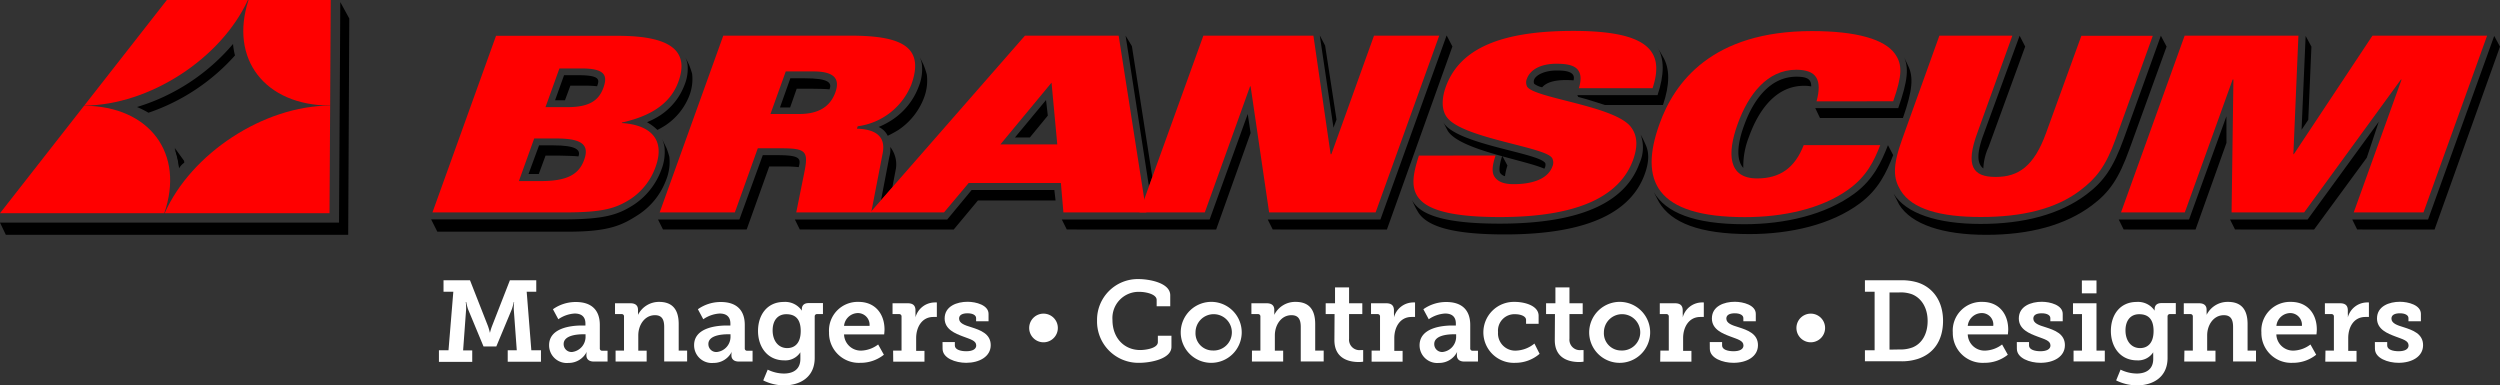 <svg xmlns="http://www.w3.org/2000/svg" viewBox="0 0 436.17 67.24"><rect x="0" y="0" width="436.17" height="67.24" fill="#333333" stroke="none"/><defs><style>.cls-1,.cls-2{fill-rule:evenodd;}.cls-2,.cls-3{fill:red;}.cls-4{fill:#fff;}</style></defs><title>Artboard 2 copy 10</title><g id="Foreground"><path class="cls-1" d="M269.06,15.23a3.5,3.5,0,0,1-1.39-.61.93.93,0,0,1,0-.75c.26-.71,1.7-1.57,3.93-1.57,1.32,0,3.38.1,2.93,1.72C271.74,13.81,269.93,14.22,269.06,15.23Z"/><path class="cls-1" d="M252.49,22.64a2.52,2.52,0,0,0,.29.46c2.5,3.16,13.25,4.83,16.65,6.33a1.2,1.2,0,0,0,.18-.95c-1-1.77-14.69-3.17-17.57-6.8a3.58,3.58,0,0,1-.36-.59Z"/><path class="cls-1" d="M275.35,16.91l-.16-.31h14c1.16-3.48,1.29-6.38-.15-8.59l1,1.73c1.4,2.23,1.26,5.1.1,8.58H280C278.52,17.85,276.87,17.3,275.35,16.91Z"/><path class="cls-1" d="M287.13,25.3c.51,1.12.69,2.69-.17,5.06-2.3,6.41-9.5,10.54-24.4,10.54-9.71,0-13.8-1.57-15.21-4a15.41,15.41,0,0,1-1-2c1.32,2.49,5.38,4.12,15.28,4.12,14.91,0,22.1-4.12,24.41-10.54a6.59,6.59,0,0,0,.2-5A17.23,17.23,0,0,1,287.13,25.3Z"/><path class="cls-1" d="M263,28.88a9.9,9.9,0,0,0-.43,1.86,1.48,1.48,0,0,1-.83-.55c-.31-.48,0-2,.36-3Z"/><path class="cls-2" d="M247.55,27.15c-1.8,5.72-2.78,10.72,14.13,10.72,14.2,0,21.05-3.93,23.25-10,1.07-3,.42-4.66-.4-5.73-2.82-3.67-16.74-5-18.08-7a1.6,1.6,0,0,1-.05-1.41c.57-1.58,2.4-2.61,5.16-2.61,1.64,0,2.86.22,3.54.86s.89,1.71.36,3.41h12.86c2.12-6.36-.59-10-13.83-10-12.47,0-19.82,3-22.25,9.78-.63,1.75-.89,3.93.27,5.38,2.88,3.63,17.24,5.09,18.3,7.05a1.66,1.66,0,0,1,.05,1.41c-.89,2.48-4.05,3.12-6.77,3.12-1.73,0-2.74-.43-3.31-1.24s-.43-2.05.15-3.76Z"/><path class="cls-1" d="M332.88,11.41c1,2,.81,4.35-.88,9.18H317.53l-.82-1.72h14.47c1.69-4.83,1.92-7.17.88-9.18Z"/><path class="cls-1" d="M316,15.08a5.86,5.86,0,0,0-1.28-.11c-4.77,0-7.85,4.07-9.57,8.87a13.92,13.92,0,0,0-1,5.46c-1.32-1.47-1-4.34.14-7.42,1.64-4.57,4.59-8.5,9.13-8.5C315.48,13.38,316,13.93,316,15.08Z"/><path class="cls-1" d="M288.53,33.53c2.11,3.54,7,5.59,15.78,5.59,7.1,0,14.18-1.63,19.23-5.35,3.3-2.43,4.69-5.49,5.85-8.44l.91,1.73c-1.16,3-2.54,6-5.84,8.44-5,3.72-12.14,5.34-19.23,5.34-8.76,0-13.67-2-15.79-5.58Z"/><path class="cls-2" d="M330.3,17.67c1.59-4.53,1.62-6.41.33-8.25-1.79-2.56-6.7-4-14.51-4-17.43,0-24,8.93-26.6,16.23-3.55,9.87-.7,16.23,14.91,16.23,6.69,0,13.34-1.45,18-4.78,3.25-2.31,4.52-5,5.61-7.78H314.69c-1.56,4-4.16,5.81-8.13,5.81-5.09,0-5.25-4.35-3.4-9.48s5.13-9.48,10.23-9.48c3.53,0,4.56,1.71,3.54,5.51Z"/><path class="cls-1" d="M331.33,35.67c2.12,3.48,7.64,5.3,15.2,5.3S360.36,39.3,365,35.81c3-2.25,4.65-4.59,6.53-9.82L378,8.13l-1-1.9-6.43,17.86c-1.88,5.23-3.55,7.57-6.53,9.82-4.64,3.49-10.93,5.16-18.48,5.16s-13.07-1.82-15.19-5.3Z"/><path class="cls-1" d="M353.33,8.12l-6.39,17.53a9.85,9.85,0,0,0-.91,3.74c-1.08-.82-1.18-2.53-.07-5.64l6.4-17.52Z"/><path class="cls-2" d="M331.88,24.25c-1.76,4.86-1.54,6.92-.27,9,2,3.25,6.93,4.61,14,4.61s13-1.36,17.28-4.61c2.78-2.09,4.47-4.15,6.22-9l6.48-18H363.13L357,23.13c-2.12,5.9-4.85,7.74-8.82,7.74S342.84,29,345,23.13l6.09-16.91H338.36Z"/><polygon class="cls-1" points="388.44 20.28 381.92 38.3 369.65 38.3 370.51 40.04 383.05 40.05 388.45 24.92 388.44 20.28"/><polygon class="cls-1" points="435.16 6.27 423.62 38.3 410.39 38.3 411.25 40.04 424.75 40.05 436.17 8.14 435.16 6.27"/><polygon class="cls-1" points="415.02 21.24 402.6 38.3 389.07 38.3 389.94 40.04 403.73 40.05 412.93 27.51 415.02 21.24"/><polygon class="cls-1" points="402.26 6.27 401.55 22.64 402.72 20.9 403.27 8.14 402.26 6.27"/><path class="cls-2" d="M370.05,37.06h11.13l8.35-23.19h.13l-.32,23.19H402l16.89-23.19H419l-8.35,23.19h12.17l11.1-30.84h-20L400.2,26.9h-.08L401,6.22H381.15Z"/><path class="cls-1" d="M115.42,24.08l.85,1.72a13,13,0,0,1,.51,1.57,8.41,8.41,0,0,1-.57,4.05,12.42,12.42,0,0,1-4.77,6c-2.84,1.84-5.07,3-12.31,3H76.3l-1.08-2.14H98.05c7.25,0,9.69-.73,12.54-2.57a12.4,12.4,0,0,0,4.76-6,8.47,8.47,0,0,0,.58-4.06A5.48,5.48,0,0,0,115.42,24.08Z"/><path class="cls-1" d="M112.88,21.32a13.4,13.4,0,0,0,2.37-1.24,11,11,0,0,0,4.19-5.29,7.47,7.47,0,0,0,.51-3.57,4.71,4.71,0,0,0-.46-1.38l.69,1.37a15.23,15.23,0,0,1,.57,1.64,8,8,0,0,1-.44,3.72,11,11,0,0,1-4.2,5.29,15.47,15.47,0,0,1-1.41.81A8.52,8.52,0,0,0,112.88,21.32Z"/><path class="cls-1" d="M104.17,15.05c.44-1.14.54-1.93-3.27-1.93H98.41l-1.57,4.37h1.73l.94-2.54H102A16.81,16.81,0,0,1,104.17,15.05Z"/><path class="cls-1" d="M100.92,27.29c.44-1.15-.44-1.93-4.38-1.93H94.05l-1.84,5H94l1.18-3.21h2.49C98.58,27.17,100.4,27.21,100.92,27.29Z"/><path class="cls-2" d="M97.6,11.94h3.84c4.1,0,4.62,1.2,3.83,3.38s-2.42,3.37-6.22,3.37H95.17ZM75.45,37.06h23c6.73,0,9-.68,11.64-2.39a11.21,11.21,0,0,0,4.29-5.56c1.9-5.29-1.57-7.38-5.88-7.64l0-.09c4.46-1,8.35-2.94,9.86-7.13,1.88-5.21-1.08-8-10.53-8H86.54ZM93.2,24.16h3.88c4.54,0,5.76,1.15,4.84,3.72s-3,3.71-7.51,3.71H90.53Z"/><path class="cls-2" d="M115.09,37.06h13.12l4-11.19h4c4.49,0,4.87.51,4.1,4.31l-1.39,6.88H152l2-10.34c.6-3.12-1.51-4.18-4.5-4.27l.15-.42a11.74,11.74,0,0,0,9.36-7.31c2.46-6.83-2.21-8.5-10.7-8.5H126.19Zm22-24.6h4.79c3.19,0,4.84.94,3.86,3.67-1.05,2.9-3.51,3.76-6.32,3.76h-5Z"/><path class="cls-1" d="M144.73,15.59c.44-1.14-.11-1.93-4.35-1.93h-2.49l-1.81,5.09h1.77L139,15.48h2.49C142.42,15.48,144.22,15.52,144.73,15.59Z"/><path class="cls-1" d="M153.3,22.15a13.75,13.75,0,0,0,2.53-1.36,11.92,11.92,0,0,0,4.47-5.73,8,8,0,0,0,.54-3.84,4.88,4.88,0,0,0-.49-1.48l.74,1.47A14.93,14.93,0,0,1,161.7,13a8.48,8.48,0,0,1-.47,4,11.77,11.77,0,0,1-4.51,5.69,20.4,20.4,0,0,1-1.84,1A3.28,3.28,0,0,0,153.3,22.15Z"/><path class="cls-1" d="M135.57,27.07h-2.49L129,38.3h-14.2l.87,1.74h14.6l3.94-11h2.49a23.28,23.28,0,0,1,2.65.12C139.78,27.61,139.54,27.07,135.57,27.07Z"/><path class="cls-1" d="M155.69,32.66l.63-3.3a4.93,4.93,0,0,0-1-3.72,4.37,4.37,0,0,1-.16,1.73l-1.45,7.56"/><polygon class="cls-1" points="169.52 33.15 165.26 38.3 138.68 38.3 139.54 40.04 166.39 40.05 170.62 34.97 184.16 34.97 183.95 33.15 169.52 33.15"/><polygon class="cls-1" points="201.04 30.86 197.48 8.05 196.38 6.23 200.45 32.5 201.04 30.86"/><polygon class="cls-1" points="182.5 17.45 177.08 23.98 179.68 23.98 182.81 20.17 182.5 17.45"/><path class="cls-2" d="M174.54,25.19l8.92-10.77,1,10.77Zm-22.7,11.87H164.7L169,31.93h16.09l.44,5.13H200L195.17,6.22H178.82Z"/><polygon class="cls-1" points="217.69 19.89 211.04 38.3 185.25 38.3 186.12 40.04 212.18 40.05 218.19 23.21 217.69 19.89"/><polygon class="cls-1" points="252.39 6.18 240.84 38.3 221.18 38.3 222.05 40.04 241.97 40.05 253.4 8.11 252.39 6.18"/><polygon class="cls-1" points="230.26 6.18 232.65 22.28 233.18 20.86 231.19 7.95 230.26 6.18"/><path class="cls-2" d="M198.81,37.06H210.2l7.9-22h.09l3.23,22H240l11.1-30.84H239.72L232.28,26.9h-.13l-3-20.68h-19.2Z"/><path class="cls-1" d="M30.47,25.78l1.71,2.37a3,3,0,0,0-.94,1A14.61,14.61,0,0,0,30.47,25.78Z"/><path class="cls-1" d="M30.47,26l1.71,2.37a2.89,2.89,0,0,0-.94,1A14.57,14.57,0,0,0,30.47,26Z"/><path class="cls-3" d="M14.49,18.44h0Z"/><path class="cls-3" d="M57.6,18.42,57.7,0H43.36C40,10.26,46.16,18.38,57.6,18.42Z"/><path class="cls-3" d="M28.73,37.2H57.49l.11-18.78C46,18.45,33.34,26.78,28.73,37.2Z"/><path class="cls-3" d="M43.25,0H29.11L14.69,18.43C26.12,18.33,38.55,10.22,43.25,0Z"/><path class="cls-3" d="M57.6,18.42h0Z"/><path class="cls-3" d="M14.68,18.44,0,37.2H28.66C32.25,26.82,26.16,18.54,14.68,18.44Z"/><polygon class="cls-1" points="60.75 40.97 60.94 3.23 59.37 0.36 59.15 38.84 0 38.84 1.02 40.97 60.75 40.97"/><path class="cls-1" d="M41,9.67a11.07,11.07,0,0,1-.34-2,35.5,35.5,0,0,1-16.76,11,15.37,15.37,0,0,1,2,1A35.54,35.54,0,0,0,41,9.67Z"/><path class="cls-4" d="M76.58,61.11h1.67l.84-10.21H77.38v-2H82l3.14,8a10.88,10.88,0,0,1,.34,1.18h0a9.09,9.09,0,0,1,.36-1.18l3.12-8h4.6v2H91.89l.81,10.21h1.68v2h-5.8v-2h1.58L89.64,54a8.49,8.49,0,0,1,.06-1.31h-.06a10.66,10.66,0,0,1-.34,1.26l-2.71,6.5H84.36l-2.7-6.5a9.15,9.15,0,0,1-.32-1.26h-.08A8.49,8.49,0,0,1,81.32,54l-.52,7.13h1.59v2H76.58Z"/><path class="cls-4" d="M101.51,56.79h.63v-.34c0-1.29-.81-1.75-1.87-1.75a5.56,5.56,0,0,0-2.86,1l-.94-1.75a6.87,6.87,0,0,1,4-1.26c2.73,0,4.18,1.41,4.18,4v4.06a.39.39,0,0,0,.44.44H106v1.89h-2.39c-.94,0-1.3-.5-1.3-1.07v-.12a2,2,0,0,1,.06-.52h0a3.52,3.52,0,0,1-3.2,1.95,3.08,3.08,0,0,1-3.37-3.08C95.79,57.11,99.88,56.79,101.51,56.79Zm-1.69,4.62a2.67,2.67,0,0,0,2.34-2.75v-.34h-.41c-1,0-3.41.16-3.41,1.7A1.37,1.37,0,0,0,99.82,61.41Z"/><path class="cls-4" d="M107.4,61.17h1.47V55.24a.39.39,0,0,0-.43-.44H107.3V52.91H110c.89,0,1.31.42,1.31,1.13v.46a2.82,2.82,0,0,1,0,.44h0A4.08,4.08,0,0,1,115,52.67c2.17,0,3.41,1.18,3.41,3.86v4.64h1.47v1.89h-4v-6c0-1.23-.34-2.07-1.61-2.07-1.83,0-2.91,1.75-2.91,3.52v2.67h1.46v1.89H107.4Z"/><path class="cls-4" d="M126.8,56.79h.63v-.34c0-1.29-.81-1.75-1.87-1.75a5.56,5.56,0,0,0-2.86,1l-.94-1.75a6.87,6.87,0,0,1,4-1.26c2.73,0,4.18,1.41,4.18,4v4.06a.39.39,0,0,0,.44.44h.92v1.89h-2.39c-.94,0-1.3-.5-1.3-1.07v-.12a2,2,0,0,1,.06-.52h0a3.52,3.52,0,0,1-3.2,1.95,3.08,3.08,0,0,1-3.37-3.08C121.08,57.11,125.16,56.79,126.8,56.79Zm-1.7,4.62a2.67,2.67,0,0,0,2.35-2.75v-.34H127c-1,0-3.41.16-3.41,1.7A1.37,1.37,0,0,0,125.1,61.41Z"/><path class="cls-4" d="M136.77,65.17c1.56,0,2.87-.68,2.87-2.55V62a4.91,4.91,0,0,1,0-.54h0a3.12,3.12,0,0,1-2.83,1.41c-2.92,0-4.56-2.35-4.56-5.13s1.58-5.06,4.5-5.06a3.5,3.5,0,0,1,3.15,1.53h0a1.33,1.33,0,0,1,0-.33c0-.54.36-1,1.15-1h2.53V54.8h-1a.39.39,0,0,0-.44.4v7.24c0,3.49-2.71,4.8-5.36,4.8a8.36,8.36,0,0,1-3.62-.87l.78-1.88A6.5,6.5,0,0,0,136.77,65.17Zm2.93-7.42c0-2.31-1.16-2.93-2.51-2.93-1.53,0-2.39,1.12-2.39,2.83s.92,3.08,2.55,3.08C138.54,60.73,139.7,60,139.7,57.75Z"/><path class="cls-4" d="M149.8,52.67c2.92,0,4.52,2.13,4.52,4.82,0,.3-.06.85-.06.85h-7a2.92,2.92,0,0,0,3,2.83,5.13,5.13,0,0,0,2.95-1.07l1,1.79a6.49,6.49,0,0,1-4.1,1.41A5.2,5.2,0,0,1,144.64,58,5,5,0,0,1,149.8,52.67Zm1.91,4.18a2.05,2.05,0,0,0-2-2.23,2.47,2.47,0,0,0-2.45,2.23Z"/><path class="cls-4" d="M155.82,61.17h1.47V55.24a.4.4,0,0,0-.44-.44h-1.13V52.91h2.65c.89,0,1.35.38,1.35,1.23v.6a4.65,4.65,0,0,1,0,.64h0A3.5,3.5,0,0,1,163,52.77a2.86,2.86,0,0,1,.45,0V55.3a4.45,4.45,0,0,0-.61,0c-2,0-3,1.79-3,3.7v2.21h1.45v1.89h-5.45Z"/><path class="cls-4" d="M164.44,59.68h2.15v.6c0,.69.93,1,2,1s1.73-.36,1.73-1c0-.86-1-1.08-2.31-1.58s-3.2-1.21-3.2-3.14c0-2.15,2.15-2.91,4-2.91,1.47,0,3.66.58,3.66,2.11v1.29h-2.17V55.5c0-.52-.6-.84-1.49-.84s-1.48.28-1.48.92c0,.83,1,1.17,2.13,1.51,1.56.5,3.39,1.13,3.39,3.13s-2,3.08-4.28,3.08c-1.85,0-4.12-.8-4.12-2.45Z"/><path class="cls-4" d="M179.56,57.22a2.5,2.5,0,1,1,2.5,2.5A2.5,2.5,0,0,1,179.56,57.22Z"/><path class="cls-4" d="M198.65,48.69c1.72,0,5.52.6,5.52,2.83v1.91H201.8v-1.1c0-1-1.87-1.41-3-1.41a4.57,4.57,0,0,0-4.71,4.9c0,3.18,2.07,5.25,4.85,5.25.86,0,3.07-.28,3.07-1.39v-1.1h2.37v1.93c0,2.11-3.65,2.79-5.6,2.79a7.21,7.21,0,0,1-7.38-7.36A7.11,7.11,0,0,1,198.65,48.69Z"/><path class="cls-4" d="M211.58,52.67A5.32,5.32,0,1,1,206,58,5.34,5.34,0,0,1,211.58,52.67Zm0,8.48a3.17,3.17,0,1,0-3-3.16A3,3,0,0,0,211.6,61.15Z"/><path class="cls-4" d="M218.43,61.17h1.47V55.24a.4.4,0,0,0-.44-.44h-1.13V52.91H221c.9,0,1.32.42,1.32,1.13v.46a2.82,2.82,0,0,1,0,.44h0a4.06,4.06,0,0,1,3.74-2.27c2.17,0,3.4,1.18,3.4,3.86v4.64h1.48v1.89h-4v-6c0-1.23-.34-2.07-1.62-2.07-1.83,0-2.9,1.75-2.9,3.52v2.67h1.45v1.89h-5.45Z"/><path class="cls-4" d="M232.84,54.8h-1.55V52.91h1.63V50.14h2.45v2.77h2.31V54.8h-2.31v4.28a1.82,1.82,0,0,0,2,2c.28,0,.46,0,.46,0V63.1a4.67,4.67,0,0,1-.78.06c-1.43,0-4.24-.42-4.24-3.82Z"/><path class="cls-4" d="M239.3,61.17h1.47V55.24a.4.4,0,0,0-.44-.44H239.2V52.91h2.65c.89,0,1.35.38,1.35,1.23v.6a4.65,4.65,0,0,1,0,.64h0a3.5,3.5,0,0,1,3.22-2.61,2.91,2.91,0,0,1,.46,0V55.3a4.51,4.51,0,0,0-.62,0c-2,0-3,1.79-3,3.7v2.21h1.45v1.89H239.3Z"/><path class="cls-4" d="M253.4,56.79H254v-.34c0-1.29-.81-1.75-1.87-1.75a5.56,5.56,0,0,0-2.86,1l-.94-1.75a6.87,6.87,0,0,1,4-1.26c2.73,0,4.18,1.41,4.18,4v4.06a.39.39,0,0,0,.44.44h.91v1.89h-2.38c-.94,0-1.3-.5-1.3-1.07v-.12a2,2,0,0,1,.06-.52h0a3.52,3.52,0,0,1-3.2,1.95,3.08,3.08,0,0,1-3.37-3.08C247.68,57.11,251.76,56.79,253.4,56.79Zm-1.7,4.62a2.67,2.67,0,0,0,2.35-2.75v-.34h-.41c-1,0-3.41.16-3.41,1.7A1.37,1.37,0,0,0,251.7,61.41Z"/><path class="cls-4" d="M264.28,52.67c1.69,0,4.16.64,4.16,2.43v1.39h-2.19v-.67c0-.68-1-1-1.89-1a2.87,2.87,0,0,0-3,3.13,3,3,0,0,0,3.19,3.22,5.38,5.38,0,0,0,3.16-1.23l.9,1.79a6.44,6.44,0,0,1-4.2,1.57,5.32,5.32,0,1,1-.14-10.63Z"/><path class="cls-4" d="M271.29,54.8h-1.55V52.91h1.63V50.14h2.45v2.77h2.31V54.8h-2.31v4.28a1.82,1.82,0,0,0,2,2c.28,0,.46,0,.46,0V63.1a4.67,4.67,0,0,1-.78.06c-1.43,0-4.24-.42-4.24-3.82Z"/><path class="cls-4" d="M282.83,52.67A5.32,5.32,0,1,1,277.26,58,5.34,5.34,0,0,1,282.83,52.67Zm0,8.48a3.17,3.17,0,1,0-3-3.16A3,3,0,0,0,282.85,61.15Z"/><path class="cls-4" d="M289.68,61.17h1.47V55.24a.4.4,0,0,0-.44-.44h-1.13V52.91h2.65c.89,0,1.35.38,1.35,1.23v.6a4.65,4.65,0,0,1,0,.64h0a3.5,3.5,0,0,1,3.22-2.61,2.91,2.91,0,0,1,.46,0V55.3a4.45,4.45,0,0,0-.61,0c-2,0-3,1.79-3,3.7v2.21h1.45v1.89h-5.45Z"/><path class="cls-4" d="M298.3,59.68h2.15v.6c0,.69.93,1,2,1s1.73-.36,1.73-1c0-.86-1-1.08-2.31-1.58s-3.2-1.21-3.2-3.14c0-2.15,2.14-2.91,4-2.91,1.47,0,3.66.58,3.66,2.11v1.29h-2.17V55.5c0-.52-.6-.84-1.49-.84s-1.48.28-1.48.92c0,.83,1,1.17,2.13,1.51,1.56.5,3.39,1.13,3.39,3.13s-1.95,3.08-4.28,3.08c-1.85,0-4.12-.8-4.12-2.45Z"/><path class="cls-4" d="M313.42,57.22a2.5,2.5,0,1,1,2.5,2.5A2.5,2.5,0,0,1,313.42,57.22Z"/><path class="cls-4" d="M325.37,61.11h1.69V50.9h-1.69v-2h6.11a9.66,9.66,0,0,1,2.94.34c2.75.81,4.58,3.24,4.58,6.73s-1.69,5.75-4.38,6.64a9.07,9.07,0,0,1-3.12.42h-6.13Zm6-.14a6,6,0,0,0,2.31-.36c1.61-.65,2.63-2.31,2.63-4.61s-1.08-4-2.73-4.66a5.73,5.73,0,0,0-2.21-.32h-1.71V61Z"/><path class="cls-4" d="M345.85,52.67c2.93,0,4.52,2.13,4.52,4.82,0,.3-.06.85-.06.85h-7a2.93,2.93,0,0,0,3.05,2.83,5.12,5.12,0,0,0,2.94-1.07l1,1.79a6.46,6.46,0,0,1-4.1,1.41A5.2,5.2,0,0,1,340.7,58,5,5,0,0,1,345.85,52.67Zm1.91,4.18a2,2,0,0,0-2-2.23,2.48,2.48,0,0,0-2.45,2.23Z"/><path class="cls-4" d="M351.87,59.68H354v.6c0,.69.94,1,2,1s1.74-.36,1.74-1c0-.86-1-1.08-2.31-1.58s-3.21-1.21-3.21-3.14c0-2.15,2.15-2.91,4-2.91,1.48,0,3.66.58,3.66,2.11v1.29h-2.16V55.5c0-.52-.6-.84-1.5-.84s-1.47.28-1.47.92c0,.83,1,1.17,2.13,1.51,1.55.5,3.38,1.13,3.38,3.13S358.32,63.3,356,63.3c-1.85,0-4.12-.8-4.12-2.45Z"/><path class="cls-4" d="M361.77,61.17h1.47V54.8h-1.57V52.91h4.1v8.26h1.45v1.89h-5.45Zm1.45-12.24h2.55v2.25h-2.55Z"/><path class="cls-4" d="M372.8,65.17c1.55,0,2.87-.68,2.87-2.55V62a4.91,4.91,0,0,1,0-.54h0a3.13,3.13,0,0,1-2.83,1.41c-2.93,0-4.56-2.35-4.56-5.13s1.57-5.06,4.5-5.06a3.48,3.48,0,0,1,3.14,1.53h0a1.33,1.33,0,0,1,0-.33c0-.54.36-1,1.16-1h2.53V54.8h-1a.39.39,0,0,0-.44.4v7.24c0,3.49-2.7,4.8-5.35,4.8a8.33,8.33,0,0,1-3.62-.87l.77-1.88A6.57,6.57,0,0,0,372.8,65.17Zm2.93-7.42c0-2.31-1.16-2.93-2.51-2.93-1.53,0-2.39,1.12-2.39,2.83s.91,3.08,2.55,3.08C374.57,60.73,375.73,60,375.73,57.75Z"/><path class="cls-4" d="M381.11,61.17h1.47V55.24a.4.4,0,0,0-.44-.44H381V52.91h2.67c.89,0,1.31.42,1.31,1.13v.46a2.82,2.82,0,0,1,0,.44h0a4.08,4.08,0,0,1,3.74-2.27c2.17,0,3.41,1.18,3.41,3.86v4.64h1.47v1.89h-4v-6c0-1.23-.34-2.07-1.61-2.07-1.83,0-2.91,1.75-2.91,3.52v2.67h1.45v1.89h-5.45Z"/><path class="cls-4" d="M399.7,52.67c2.92,0,4.51,2.13,4.51,4.82,0,.3-.06.85-.06.85h-7a2.92,2.92,0,0,0,3,2.83,5.13,5.13,0,0,0,2.95-1.07l1,1.79A6.46,6.46,0,0,1,400,63.3,5.2,5.2,0,0,1,394.54,58,5,5,0,0,1,399.7,52.67Zm1.91,4.18a2.05,2.05,0,0,0-2-2.23,2.47,2.47,0,0,0-2.45,2.23Z"/><path class="cls-4" d="M405.72,61.17h1.47V55.24a.4.4,0,0,0-.44-.44h-1.13V52.91h2.65c.89,0,1.35.38,1.35,1.23v.6a4.65,4.65,0,0,1,0,.64h0a3.5,3.5,0,0,1,3.22-2.61,2.91,2.91,0,0,1,.46,0V55.3a4.45,4.45,0,0,0-.61,0c-2.05,0-3,1.79-3,3.7v2.21h1.45v1.89h-5.45Z"/><path class="cls-4" d="M414.34,59.68h2.15v.6c0,.69.93,1,2,1s1.73-.36,1.73-1c0-.86-1-1.08-2.31-1.58s-3.2-1.21-3.2-3.14c0-2.15,2.15-2.91,4-2.91,1.47,0,3.66.58,3.66,2.11v1.29h-2.17V55.5c0-.52-.6-.84-1.49-.84s-1.48.28-1.48.92c0,.83,1,1.17,2.13,1.51,1.56.5,3.39,1.13,3.39,3.13s-1.95,3.08-4.28,3.08c-1.85,0-4.12-.8-4.12-2.45Z"/></g></svg>